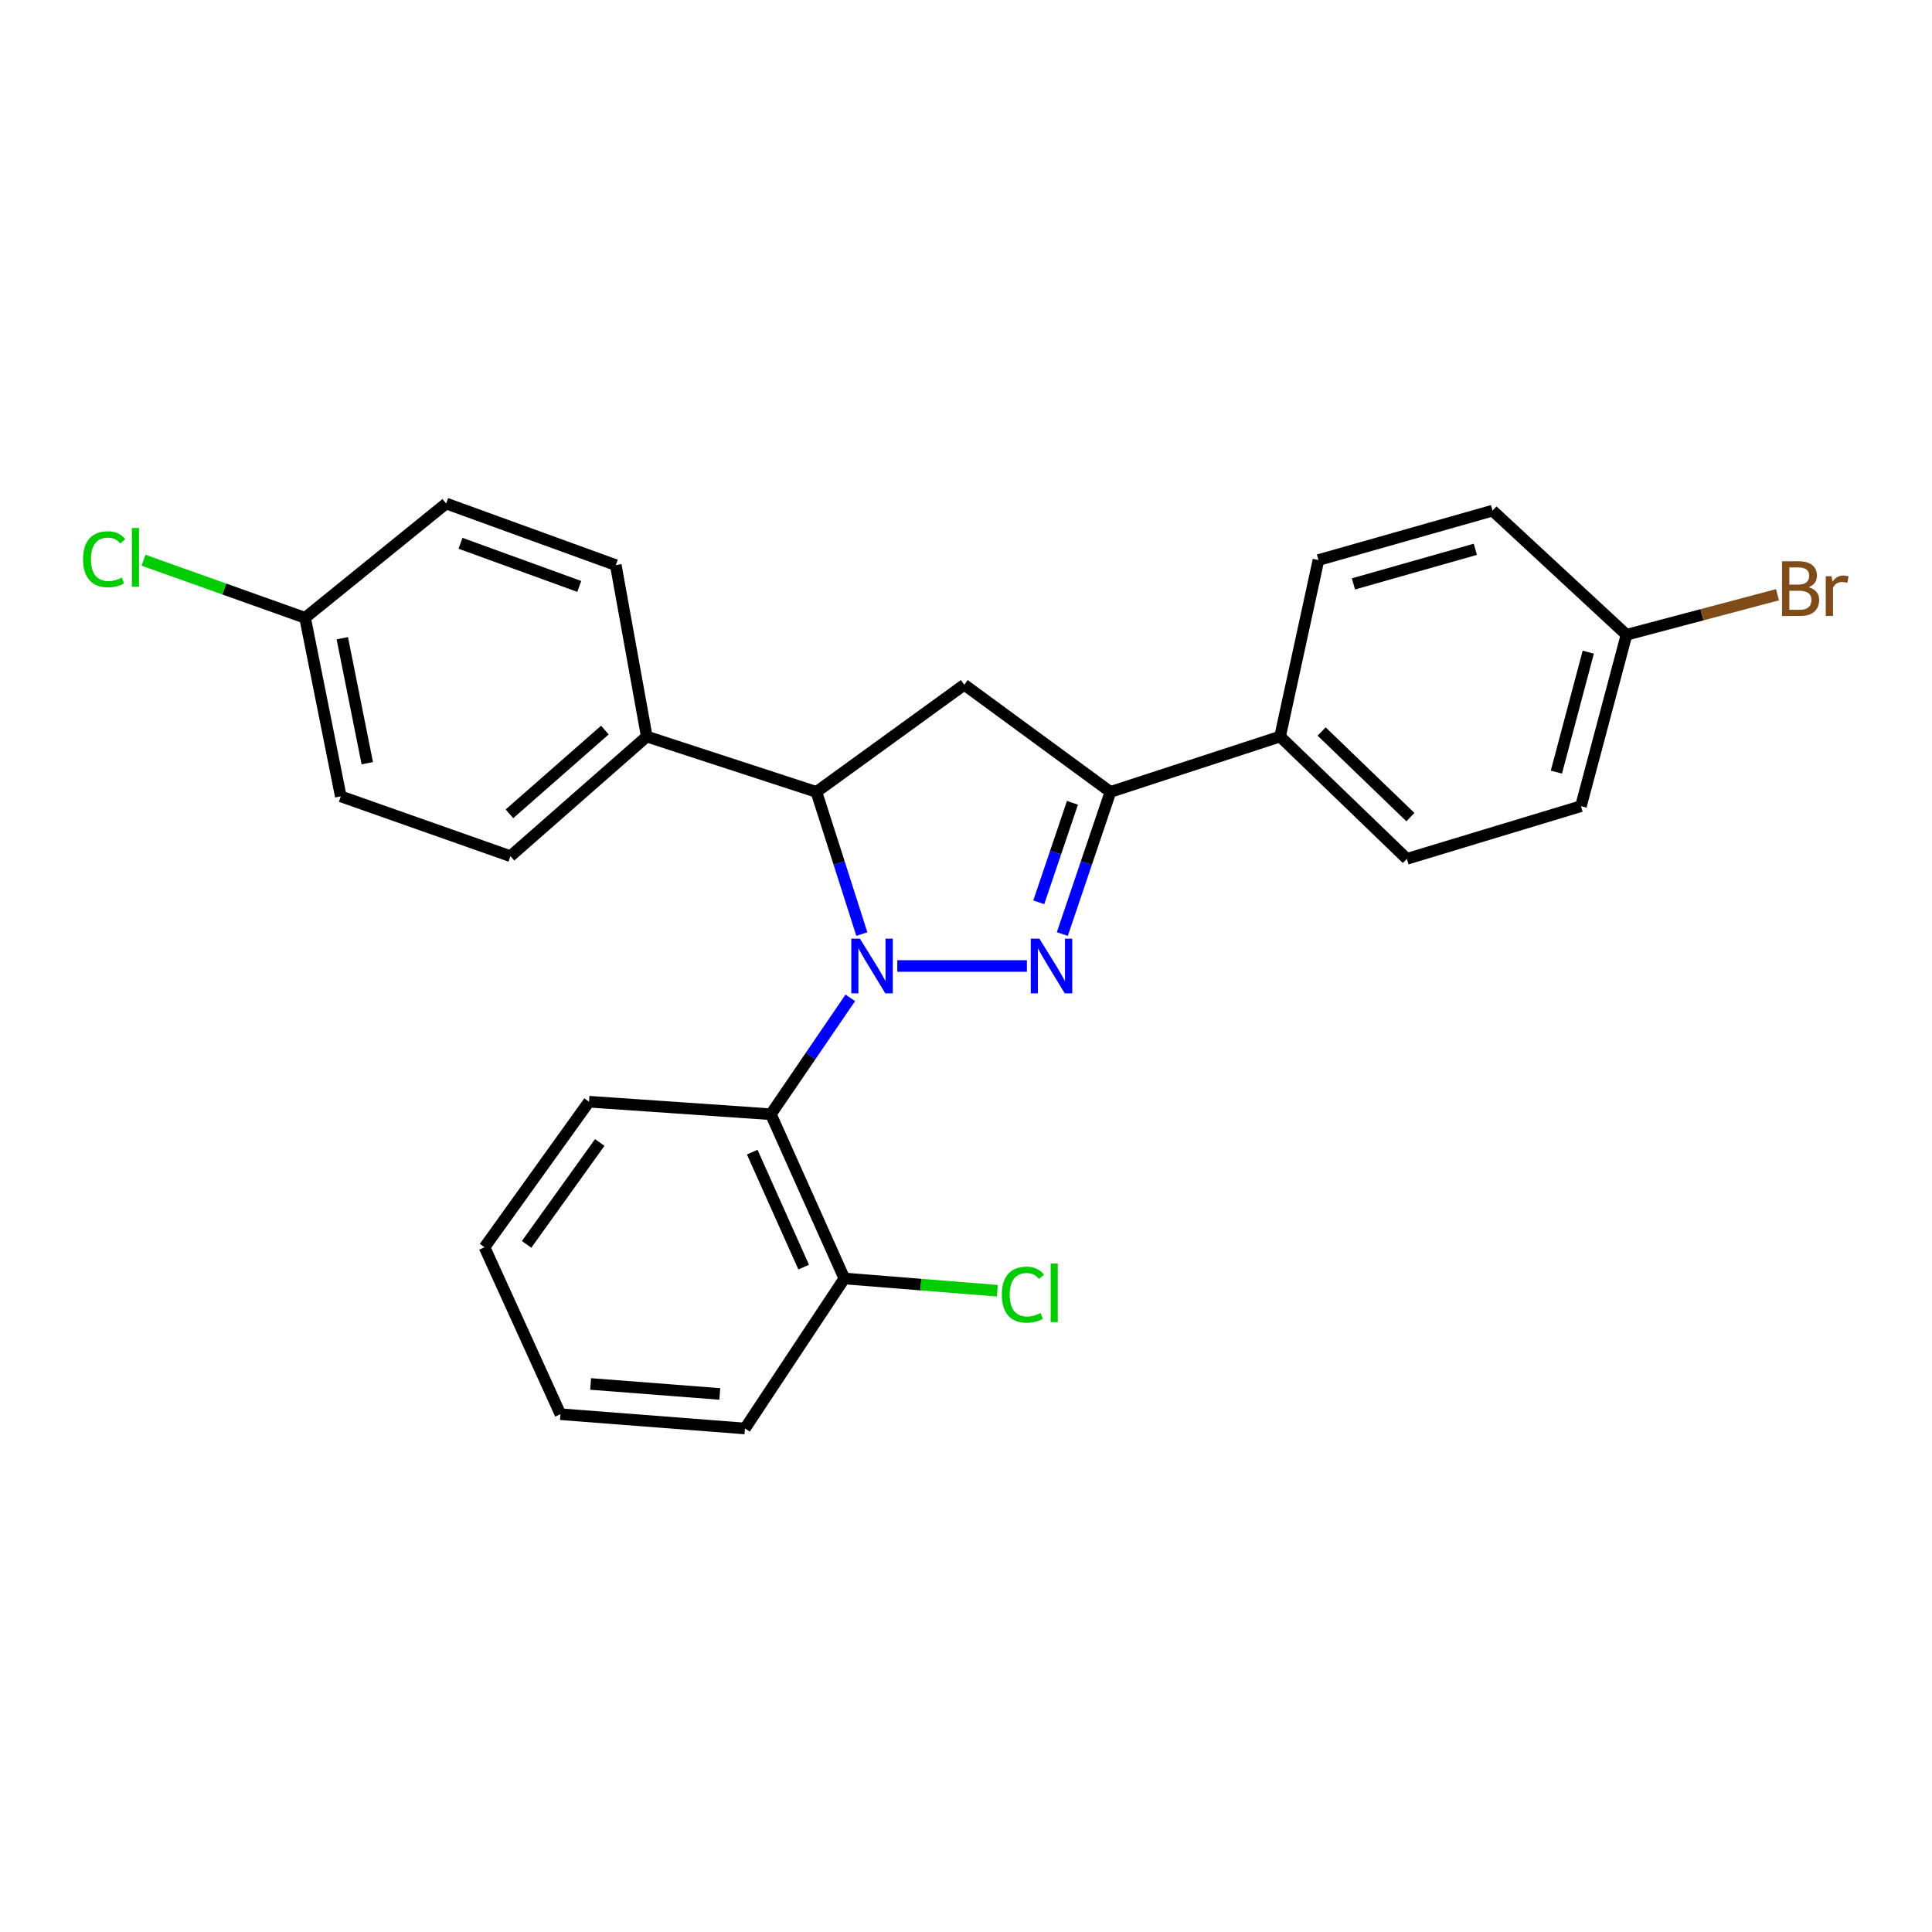 <?xml version='1.0' encoding='iso-8859-1'?>
<svg version='1.1' baseProfile='full'
              xmlns='http://www.w3.org/2000/svg'
                      xmlns:rdkit='http://www.rdkit.org/xml'
                      xmlns:xlink='http://www.w3.org/1999/xlink'
                  xml:space='preserve'
width='1000px' height='1000px' viewBox='0 0 1000 1000'>
<!-- END OF HEADER -->
<rect style='opacity:1.0;fill:#FFFFFF;stroke:none' width='1000' height='1000' x='0' y='0'> </rect>
<path class='bond-0' d='M 464.431,500 L 531.52,500' style='fill:none;fill-rule:evenodd;stroke:#0000FF;stroke-width:6px;stroke-linecap:butt;stroke-linejoin:miter;stroke-opacity:1' />
<path class='bond-1' d='M 446.087,483.475 L 434.326,446.686' style='fill:none;fill-rule:evenodd;stroke:#0000FF;stroke-width:6px;stroke-linecap:butt;stroke-linejoin:miter;stroke-opacity:1' />
<path class='bond-1' d='M 434.326,446.686 L 422.565,409.897' style='fill:none;fill-rule:evenodd;stroke:#000000;stroke-width:6px;stroke-linecap:butt;stroke-linejoin:miter;stroke-opacity:1' />
<path class='bond-3' d='M 440.117,516.482 L 419.555,546.603' style='fill:none;fill-rule:evenodd;stroke:#0000FF;stroke-width:6px;stroke-linecap:butt;stroke-linejoin:miter;stroke-opacity:1' />
<path class='bond-3' d='M 419.555,546.603 L 398.993,576.724' style='fill:none;fill-rule:evenodd;stroke:#000000;stroke-width:6px;stroke-linecap:butt;stroke-linejoin:miter;stroke-opacity:1' />
<path class='bond-2' d='M 549.855,483.462 L 562.308,446.68' style='fill:none;fill-rule:evenodd;stroke:#0000FF;stroke-width:6px;stroke-linecap:butt;stroke-linejoin:miter;stroke-opacity:1' />
<path class='bond-2' d='M 562.308,446.68 L 574.76,409.897' style='fill:none;fill-rule:evenodd;stroke:#000000;stroke-width:6px;stroke-linecap:butt;stroke-linejoin:miter;stroke-opacity:1' />
<path class='bond-2' d='M 537.662,467.034 L 546.379,441.287' style='fill:none;fill-rule:evenodd;stroke:#0000FF;stroke-width:6px;stroke-linecap:butt;stroke-linejoin:miter;stroke-opacity:1' />
<path class='bond-2' d='M 546.379,441.287 L 555.096,415.539' style='fill:none;fill-rule:evenodd;stroke:#000000;stroke-width:6px;stroke-linecap:butt;stroke-linejoin:miter;stroke-opacity:1' />
<path class='bond-4' d='M 422.565,409.897 L 499.102,354.42' style='fill:none;fill-rule:evenodd;stroke:#000000;stroke-width:6px;stroke-linecap:butt;stroke-linejoin:miter;stroke-opacity:1' />
<path class='bond-5' d='M 422.565,409.897 L 334.761,381.234' style='fill:none;fill-rule:evenodd;stroke:#000000;stroke-width:6px;stroke-linecap:butt;stroke-linejoin:miter;stroke-opacity:1' />
<path class='bond-6' d='M 574.76,409.897 L 662.565,381.234' style='fill:none;fill-rule:evenodd;stroke:#000000;stroke-width:6px;stroke-linecap:butt;stroke-linejoin:miter;stroke-opacity:1' />
<path class='bond-25' d='M 574.76,409.897 L 499.102,354.42' style='fill:none;fill-rule:evenodd;stroke:#000000;stroke-width:6px;stroke-linecap:butt;stroke-linejoin:miter;stroke-opacity:1' />
<path class='bond-7' d='M 398.993,576.724 L 437.037,661.734' style='fill:none;fill-rule:evenodd;stroke:#000000;stroke-width:6px;stroke-linecap:butt;stroke-linejoin:miter;stroke-opacity:1' />
<path class='bond-7' d='M 389.35,596.345 L 415.981,655.852' style='fill:none;fill-rule:evenodd;stroke:#000000;stroke-width:6px;stroke-linecap:butt;stroke-linejoin:miter;stroke-opacity:1' />
<path class='bond-21' d='M 398.993,576.724 L 304.873,570.24' style='fill:none;fill-rule:evenodd;stroke:#000000;stroke-width:6px;stroke-linecap:butt;stroke-linejoin:miter;stroke-opacity:1' />
<path class='bond-10' d='M 334.761,381.234 L 264.204,443.158' style='fill:none;fill-rule:evenodd;stroke:#000000;stroke-width:6px;stroke-linecap:butt;stroke-linejoin:miter;stroke-opacity:1' />
<path class='bond-10' d='M 313.084,377.883 L 263.694,421.23' style='fill:none;fill-rule:evenodd;stroke:#000000;stroke-width:6px;stroke-linecap:butt;stroke-linejoin:miter;stroke-opacity:1' />
<path class='bond-11' d='M 334.761,381.234 L 318.729,292.504' style='fill:none;fill-rule:evenodd;stroke:#000000;stroke-width:6px;stroke-linecap:butt;stroke-linejoin:miter;stroke-opacity:1' />
<path class='bond-8' d='M 662.565,381.234 L 728.189,444.541' style='fill:none;fill-rule:evenodd;stroke:#000000;stroke-width:6px;stroke-linecap:butt;stroke-linejoin:miter;stroke-opacity:1' />
<path class='bond-8' d='M 684.084,378.626 L 730.021,422.941' style='fill:none;fill-rule:evenodd;stroke:#000000;stroke-width:6px;stroke-linecap:butt;stroke-linejoin:miter;stroke-opacity:1' />
<path class='bond-9' d='M 662.565,381.234 L 682.428,289.879' style='fill:none;fill-rule:evenodd;stroke:#000000;stroke-width:6px;stroke-linecap:butt;stroke-linejoin:miter;stroke-opacity:1' />
<path class='bond-14' d='M 437.037,661.734 L 476.628,664.908' style='fill:none;fill-rule:evenodd;stroke:#000000;stroke-width:6px;stroke-linecap:butt;stroke-linejoin:miter;stroke-opacity:1' />
<path class='bond-14' d='M 476.628,664.908 L 516.219,668.082' style='fill:none;fill-rule:evenodd;stroke:#00CC00;stroke-width:6px;stroke-linecap:butt;stroke-linejoin:miter;stroke-opacity:1' />
<path class='bond-22' d='M 437.037,661.734 L 385.596,739.383' style='fill:none;fill-rule:evenodd;stroke:#000000;stroke-width:6px;stroke-linecap:butt;stroke-linejoin:miter;stroke-opacity:1' />
<path class='bond-16' d='M 728.189,444.541 L 818.301,417.269' style='fill:none;fill-rule:evenodd;stroke:#000000;stroke-width:6px;stroke-linecap:butt;stroke-linejoin:miter;stroke-opacity:1' />
<path class='bond-18' d='M 682.428,289.879 L 772.549,264.308' style='fill:none;fill-rule:evenodd;stroke:#000000;stroke-width:6px;stroke-linecap:butt;stroke-linejoin:miter;stroke-opacity:1' />
<path class='bond-18' d='M 700.536,302.222 L 763.621,284.322' style='fill:none;fill-rule:evenodd;stroke:#000000;stroke-width:6px;stroke-linecap:butt;stroke-linejoin:miter;stroke-opacity:1' />
<path class='bond-17' d='M 264.204,443.158 L 176.39,412.196' style='fill:none;fill-rule:evenodd;stroke:#000000;stroke-width:6px;stroke-linecap:butt;stroke-linejoin:miter;stroke-opacity:1' />
<path class='bond-15' d='M 318.729,292.504 L 230.924,260.617' style='fill:none;fill-rule:evenodd;stroke:#000000;stroke-width:6px;stroke-linecap:butt;stroke-linejoin:miter;stroke-opacity:1' />
<path class='bond-15' d='M 299.818,303.528 L 238.355,281.207' style='fill:none;fill-rule:evenodd;stroke:#000000;stroke-width:6px;stroke-linecap:butt;stroke-linejoin:miter;stroke-opacity:1' />
<path class='bond-12' d='M 841.873,328.558 L 772.549,264.308' style='fill:none;fill-rule:evenodd;stroke:#000000;stroke-width:6px;stroke-linecap:butt;stroke-linejoin:miter;stroke-opacity:1' />
<path class='bond-20' d='M 841.873,328.558 L 880.954,318.194' style='fill:none;fill-rule:evenodd;stroke:#000000;stroke-width:6px;stroke-linecap:butt;stroke-linejoin:miter;stroke-opacity:1' />
<path class='bond-20' d='M 880.954,318.194 L 920.034,307.829' style='fill:none;fill-rule:evenodd;stroke:#7F4C19;stroke-width:6px;stroke-linecap:butt;stroke-linejoin:miter;stroke-opacity:1' />
<path class='bond-28' d='M 841.873,328.558 L 818.301,417.269' style='fill:none;fill-rule:evenodd;stroke:#000000;stroke-width:6px;stroke-linecap:butt;stroke-linejoin:miter;stroke-opacity:1' />
<path class='bond-28' d='M 822.084,337.546 L 805.584,399.644' style='fill:none;fill-rule:evenodd;stroke:#000000;stroke-width:6px;stroke-linecap:butt;stroke-linejoin:miter;stroke-opacity:1' />
<path class='bond-13' d='M 157.91,319.776 L 230.924,260.617' style='fill:none;fill-rule:evenodd;stroke:#000000;stroke-width:6px;stroke-linecap:butt;stroke-linejoin:miter;stroke-opacity:1' />
<path class='bond-19' d='M 157.91,319.776 L 116.093,304.875' style='fill:none;fill-rule:evenodd;stroke:#000000;stroke-width:6px;stroke-linecap:butt;stroke-linejoin:miter;stroke-opacity:1' />
<path class='bond-19' d='M 116.093,304.875 L 74.276,289.973' style='fill:none;fill-rule:evenodd;stroke:#00CC00;stroke-width:6px;stroke-linecap:butt;stroke-linejoin:miter;stroke-opacity:1' />
<path class='bond-27' d='M 157.91,319.776 L 176.39,412.196' style='fill:none;fill-rule:evenodd;stroke:#000000;stroke-width:6px;stroke-linecap:butt;stroke-linejoin:miter;stroke-opacity:1' />
<path class='bond-27' d='M 177.173,330.342 L 190.109,395.035' style='fill:none;fill-rule:evenodd;stroke:#000000;stroke-width:6px;stroke-linecap:butt;stroke-linejoin:miter;stroke-opacity:1' />
<path class='bond-23' d='M 304.873,570.24 L 250.787,645.58' style='fill:none;fill-rule:evenodd;stroke:#000000;stroke-width:6px;stroke-linecap:butt;stroke-linejoin:miter;stroke-opacity:1' />
<path class='bond-23' d='M 310.422,591.348 L 272.562,644.087' style='fill:none;fill-rule:evenodd;stroke:#000000;stroke-width:6px;stroke-linecap:butt;stroke-linejoin:miter;stroke-opacity:1' />
<path class='bond-26' d='M 385.596,739.383 L 290.083,731.993' style='fill:none;fill-rule:evenodd;stroke:#000000;stroke-width:6px;stroke-linecap:butt;stroke-linejoin:miter;stroke-opacity:1' />
<path class='bond-26' d='M 372.566,721.507 L 305.708,716.334' style='fill:none;fill-rule:evenodd;stroke:#000000;stroke-width:6px;stroke-linecap:butt;stroke-linejoin:miter;stroke-opacity:1' />
<path class='bond-24' d='M 250.787,645.58 L 290.083,731.993' style='fill:none;fill-rule:evenodd;stroke:#000000;stroke-width:6px;stroke-linecap:butt;stroke-linejoin:miter;stroke-opacity:1' />
<path  class='atom-0' d='M 445.109 485.84
L 454.389 500.84
Q 455.309 502.32, 456.789 505
Q 458.269 507.68, 458.349 507.84
L 458.349 485.84
L 462.109 485.84
L 462.109 514.16
L 458.229 514.16
L 448.269 497.76
Q 447.109 495.84, 445.869 493.64
Q 444.669 491.44, 444.309 490.76
L 444.309 514.16
L 440.629 514.16
L 440.629 485.84
L 445.109 485.84
' fill='#0000FF'/>
<path  class='atom-1' d='M 537.996 485.84
L 547.276 500.84
Q 548.196 502.32, 549.676 505
Q 551.156 507.68, 551.236 507.84
L 551.236 485.84
L 554.996 485.84
L 554.996 514.16
L 551.116 514.16
L 541.156 497.76
Q 539.996 495.84, 538.756 493.64
Q 537.556 491.44, 537.196 490.76
L 537.196 514.16
L 533.516 514.16
L 533.516 485.84
L 537.996 485.84
' fill='#0000FF'/>
<path  class='atom-15' d='M 518.537 670.123
Q 518.537 663.083, 521.817 659.403
Q 525.137 655.683, 531.417 655.683
Q 537.257 655.683, 540.377 659.803
L 537.737 661.963
Q 535.457 658.963, 531.417 658.963
Q 527.137 658.963, 524.857 661.843
Q 522.617 664.683, 522.617 670.123
Q 522.617 675.723, 524.937 678.603
Q 527.297 681.483, 531.857 681.483
Q 534.977 681.483, 538.617 679.603
L 539.737 682.603
Q 538.257 683.563, 536.017 684.123
Q 533.777 684.683, 531.297 684.683
Q 525.137 684.683, 521.817 680.923
Q 518.537 677.163, 518.537 670.123
' fill='#00CC00'/>
<path  class='atom-15' d='M 543.817 653.963
L 547.497 653.963
L 547.497 684.323
L 543.817 684.323
L 543.817 653.963
' fill='#00CC00'/>
<path  class='atom-20' d='M 42.986 289.467
Q 42.986 282.427, 46.266 278.747
Q 49.586 275.027, 55.866 275.027
Q 61.706 275.027, 64.826 279.147
L 62.186 281.307
Q 59.906 278.307, 55.866 278.307
Q 51.586 278.307, 49.306 281.187
Q 47.066 284.027, 47.066 289.467
Q 47.066 295.067, 49.386 297.947
Q 51.746 300.827, 56.306 300.827
Q 59.426 300.827, 63.066 298.947
L 64.186 301.947
Q 62.706 302.907, 60.466 303.467
Q 58.226 304.027, 55.746 304.027
Q 49.586 304.027, 46.266 300.267
Q 42.986 296.507, 42.986 289.467
' fill='#00CC00'/>
<path  class='atom-20' d='M 68.266 273.307
L 71.946 273.307
L 71.946 303.667
L 68.266 303.667
L 68.266 273.307
' fill='#00CC00'/>
<path  class='atom-21' d='M 936.125 303.939
Q 938.845 304.699, 940.205 306.379
Q 941.605 308.019, 941.605 310.459
Q 941.605 314.379, 939.085 316.619
Q 936.605 318.819, 931.885 318.819
L 922.365 318.819
L 922.365 290.499
L 930.725 290.499
Q 935.565 290.499, 938.005 292.459
Q 940.445 294.419, 940.445 298.019
Q 940.445 302.299, 936.125 303.939
M 926.165 293.699
L 926.165 302.579
L 930.725 302.579
Q 933.525 302.579, 934.965 301.459
Q 936.445 300.299, 936.445 298.019
Q 936.445 293.699, 930.725 293.699
L 926.165 293.699
M 931.885 315.619
Q 934.645 315.619, 936.125 314.299
Q 937.605 312.979, 937.605 310.459
Q 937.605 308.139, 935.965 306.979
Q 934.365 305.779, 931.285 305.779
L 926.165 305.779
L 926.165 315.619
L 931.885 315.619
' fill='#7F4C19'/>
<path  class='atom-21' d='M 948.045 298.259
L 948.485 301.099
Q 950.645 297.899, 954.165 297.899
Q 955.285 297.899, 956.805 298.299
L 956.205 301.659
Q 954.485 301.259, 953.525 301.259
Q 951.845 301.259, 950.725 301.939
Q 949.645 302.579, 948.765 304.139
L 948.765 318.819
L 945.005 318.819
L 945.005 298.259
L 948.045 298.259
' fill='#7F4C19'/>
</svg>
